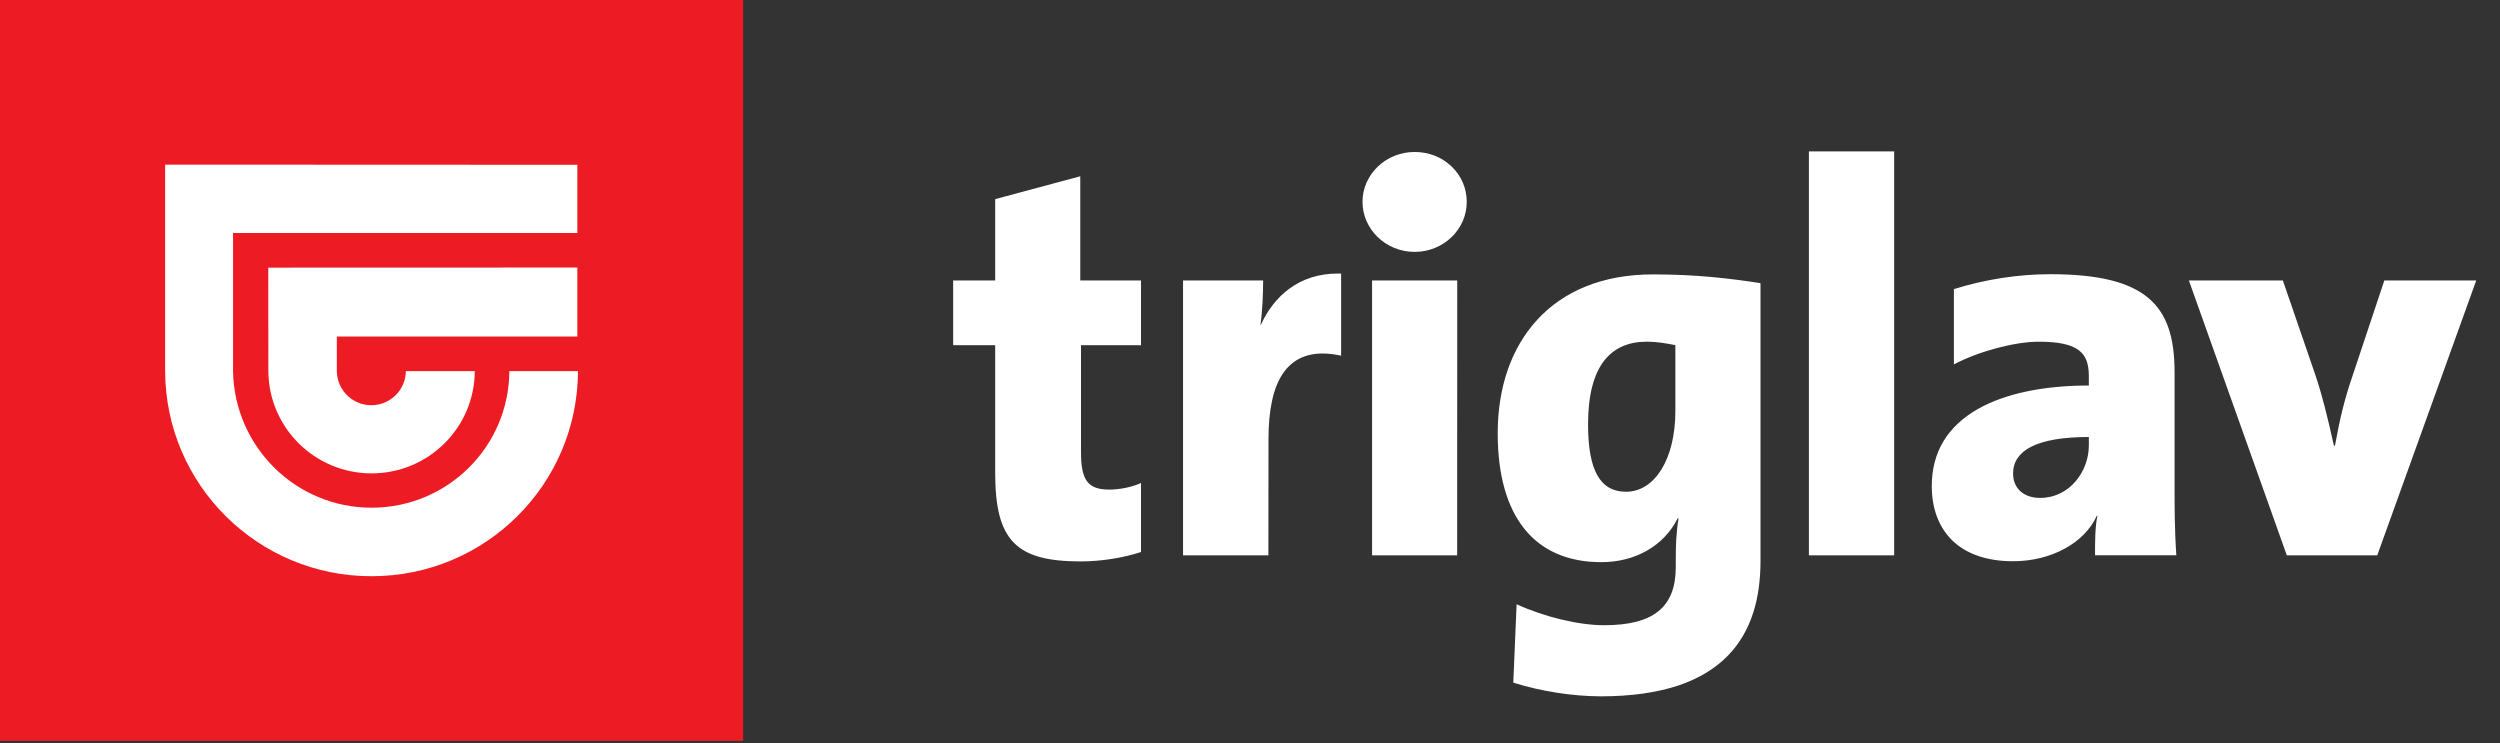 <?xml version="1.0" encoding="utf-8"?>
<!-- Generator: Adobe Illustrator 15.1.0, SVG Export Plug-In . SVG Version: 6.00 Build 0)  -->
<!DOCTYPE svg PUBLIC "-//W3C//DTD SVG 1.1//EN" "http://www.w3.org/Graphics/SVG/1.1/DTD/svg11.dtd">
<svg version="1.1" id="Layer_1" xmlns="http://www.w3.org/2000/svg" xmlns:xlink="http://www.w3.org/1999/xlink" x="0px" y="0px"
	 width="154.75px" height="46px" viewBox="0 0 154.75 46" enable-background="new 0 0 154.75 46" xml:space="preserve">
<rect x="0" y="0" width="154.75" height="46" fill="#333333" stroke="none"/>
<path fill="#FFFFFF" d="M84.339,12.494c0-1.7,1.449-3.087,3.229-3.087c0.867,0,1.684,0.319,2.288,0.9
	c0.605,0.582,0.936,1.353,0.936,2.187c0,1.706-1.443,3.098-3.224,3.098C85.788,15.592,84.339,14.199,84.339,12.494z M78.513,34.377
	H73.23V17.359h4.958c0,0.783-0.045,1.918-0.165,2.74h0.028c0.428-0.934,1.016-1.678,1.74-2.215c0.851-0.632,1.866-0.951,3.019-0.951
	c0.057,0,0.125,0,0.205,0.005v5.078c-0.411-0.089-0.799-0.134-1.152-0.134c-1.078,0-1.911,0.425-2.465,1.258
	c-0.588,0.878-0.879,2.237-0.879,4.044L78.513,34.377z M90.198,34.377h-5.267V17.359h5.272L90.198,34.377z M141.555,34.377
	l-6.064-17.018h5.818l2.009,5.844c0.429,1.27,0.741,2.545,1.152,4.385h0.063c0.318-1.745,0.599-2.881,1.05-4.206l2.008-6.023h5.688
	l-6.128,17.018H141.555z M117.249,34.377h-5.278V9.373h5.278V34.377z M61.602,29.271v-7.902H59v-4.01h2.602v-5.033l5.267-1.415
	v6.448h3.76v4.01h-3.715v6.627c0,1.756,0.445,2.31,1.752,2.31c0.639,0,1.397-0.151,1.963-0.408v4.272
	c-1.152,0.375-2.499,0.582-3.76,0.582C62.88,34.746,61.602,33.449,61.602,29.271z M125.727,27.654
	c-0.741,0.381-1.118,0.935-1.118,1.656c0,0.917,0.656,1.51,1.666,1.51c1.866,0,3.024-1.678,3.024-3.232v-0.537
	C127.713,27.051,126.515,27.252,125.727,27.654z M120.832,33.438c-0.822-0.811-1.255-1.963-1.255-3.344
	c0-2.104,0.97-3.714,2.881-4.793c1.666-0.939,4.034-1.438,6.841-1.438v-0.587c0-0.771-0.188-1.264-0.611-1.588
	c-0.473-0.363-1.26-0.537-2.48-0.537c-1.501,0-3.715,0.593-5.262,1.404v-4.659c1.924-0.604,3.982-0.923,5.969-0.923
	c2.967,0,4.9,0.476,6.094,1.493c1.101,0.945,1.597,2.354,1.597,4.581v7.287c0,0.872,0,2.494,0.109,4.037h-5.033V34.36
	c0-0.806,0-1.712,0.144-2.421l-0.029-0.029c-0.747,1.695-2.83,2.83-5.175,2.83C123.006,34.746,121.699,34.293,120.832,33.438z
	 M99.333,22.28c-0.685,0.851-1.033,2.192-1.033,3.981c0,2.854,0.748,4.178,2.351,4.178c1.797,0,3.054-2.052,3.054-4.994v-4.082
	h-0.007c-0.53-0.101-1.078-0.212-1.797-0.212C100.799,21.156,99.938,21.537,99.333,22.28z M93.673,42.257l0.205-4.854
	c1.724,0.789,3.846,1.298,5.415,1.298c1.535,0,2.636-0.28,3.354-0.861c0.73-0.587,1.084-1.481,1.084-2.74v-0.548
	c0-0.756,0.023-1.577,0.171-2.461h-0.057c-0.85,1.694-2.613,2.707-4.724,2.707c-4.137,0-6.413-2.83-6.413-7.975
	c0-2.853,0.844-5.28,2.436-7.019c0.822-0.9,1.838-1.594,3.007-2.069c1.228-0.498,2.631-0.75,4.171-0.75
	c2.762,0,4.832,0.263,6.653,0.542v17.197c0,1.186-0.148,2.254-0.445,3.183c-0.33,1.045-0.861,1.945-1.569,2.673
	c-0.781,0.8-1.797,1.421-3.035,1.84c-1.341,0.453-2.967,0.683-4.838,0.683C97.33,43.096,95.407,42.799,93.673,42.257z"/>
<path fill="#ED1C24" d="M46,0H0v45.858h46V0z"/>
<path fill="#FFFFFF" d="M16.612,22.978l-0.006-6.411l19.132-0.006v4.27H20.849v2.141c0.018,1.17,0.963,2.111,2.134,2.111
	c1.177,0,2.128-0.941,2.139-2.111h4.268c-0.018,3.501-2.87,6.33-6.389,6.33C19.492,29.303,16.634,26.474,16.612,22.978z
	 M10.222,22.973V10.191l25.516,0.011v4.219H14.425v8.552c0.081,4.684,3.885,8.454,8.575,8.454c4.695,0,8.505-3.771,8.528-8.454
	h4.249C35.754,29.992,30.05,35.668,23,35.668C15.962,35.674,10.245,29.998,10.222,22.973z"/>
</svg>
